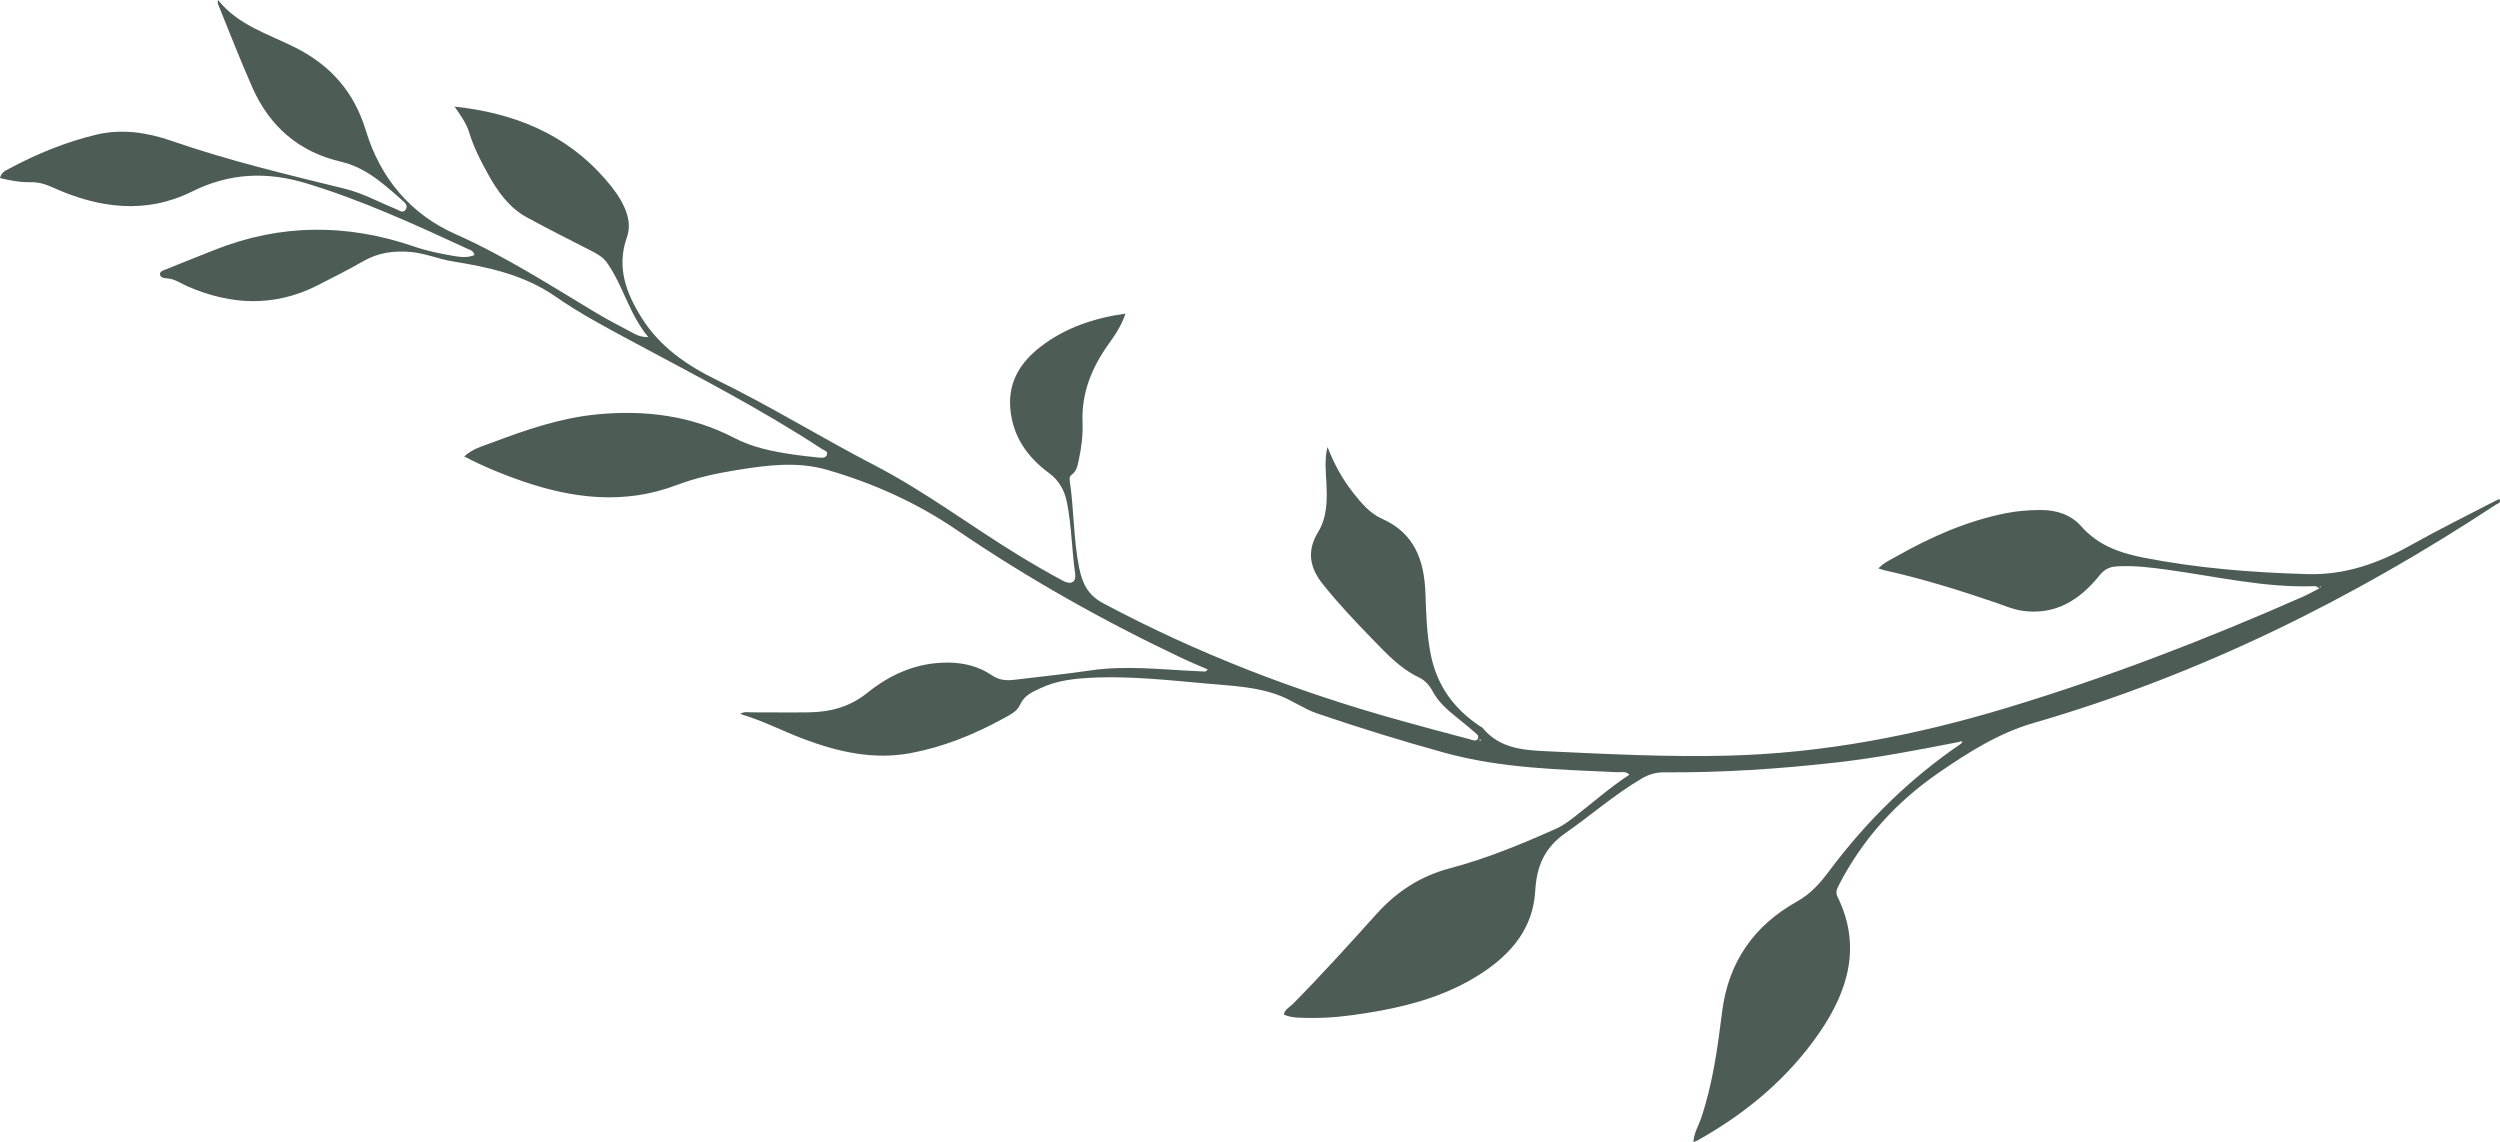 <?xml version="1.0" encoding="UTF-8"?> <svg xmlns="http://www.w3.org/2000/svg" width="602" height="275" viewBox="0 0 602 275" fill="none"><path d="M471.797 178.649C462.005 180.561 452.212 182.463 442.28 183.594C428.451 185.165 414.592 186.076 400.673 185.976C398.675 185.966 396.966 186.506 395.267 187.507C388.783 191.32 383.137 196.294 377.022 200.558C371.746 204.241 370.017 208.755 369.678 214.589C369.158 223.467 363.992 229.572 357.018 234.196C347.515 240.501 336.624 242.943 325.503 244.464C321.286 245.045 317.049 245.255 312.803 245.055C311.554 244.995 310.335 244.865 309.136 244.304C309.425 242.993 310.594 242.493 311.374 241.702C318.278 234.706 324.873 227.41 331.448 220.104C336.314 214.69 342.039 210.966 349.164 209.075C358.017 206.733 366.49 203.23 374.844 199.487C376.262 198.846 377.571 197.886 378.82 196.935C383.297 193.502 387.503 189.719 392.36 186.546C391.43 185.605 390.471 185.996 389.652 185.956C375.603 185.305 361.484 185.035 347.815 181.252C337.483 178.399 327.221 175.237 317.079 171.764C314.112 170.743 311.384 168.791 308.376 167.59C303.01 165.448 297.355 165.198 291.729 164.708C281.537 163.817 271.345 162.586 261.084 163.307C257.506 163.557 253.979 164.117 250.682 165.659C248.663 166.599 246.655 167.38 245.616 169.732C244.876 171.423 242.978 172.254 241.389 173.125C234.415 176.938 227.08 179.89 219.267 181.352C210.394 183.013 201.9 181.091 193.607 177.979C188.511 176.067 183.665 173.515 178.259 171.924C179.198 171.283 180.028 171.533 180.817 171.533C185.483 171.523 190.14 171.604 194.806 171.533C199.982 171.453 204.658 170.222 208.905 166.8C214.5 162.286 220.975 159.463 228.409 159.553C232.176 159.593 235.714 160.484 238.801 162.586C240.56 163.777 242.268 163.937 244.217 163.697C250.332 162.936 256.467 162.346 262.552 161.445C271.136 160.174 279.669 161.235 288.222 161.615C288.882 161.645 289.551 161.695 290.21 161.705C290.33 161.705 290.45 161.535 290.85 161.215C288.842 160.334 286.963 159.573 285.124 158.713C266.05 149.725 247.714 139.427 230.278 127.547C220.685 121.011 210.244 116.347 199.162 113.135C191.868 111.023 184.484 112.044 177.13 113.235C172.264 114.025 167.468 115.086 162.871 116.828C150.331 121.562 138.021 120.07 125.761 115.857C121.054 114.236 116.458 112.354 111.792 109.912C113.79 108.05 116.138 107.47 118.316 106.649C126.57 103.527 134.923 100.634 143.766 99.784C155.237 98.672 166.418 100.044 176.74 105.418C181.317 107.8 186.093 108.721 191.019 109.452C193.077 109.752 195.146 109.982 197.214 110.182C197.933 110.252 198.893 110.332 199.142 109.442C199.372 108.611 198.443 108.461 197.913 108.11C183.135 98.412 167.428 90.386 151.89 82.029C145.735 78.716 139.54 75.433 133.804 71.43C126.31 66.215 117.757 64.344 109.014 62.943C105.636 62.402 102.479 61.011 99.042 60.691C94.955 60.31 91.118 60.801 87.481 62.893C83.874 64.964 80.157 66.836 76.45 68.718C66.148 73.942 55.786 73.511 45.364 69.048C43.626 68.307 42.057 67.096 40.048 67.006C39.429 66.976 38.59 66.846 38.529 66.035C38.49 65.375 39.249 65.154 39.759 64.944C43.765 63.313 47.782 61.722 51.799 60.13C67.636 53.855 83.594 53.845 99.611 59.33C102.699 60.391 105.866 61.051 109.054 61.602C110.752 61.892 112.491 62.142 114.22 61.431C114.08 60.35 113.151 60.17 112.471 59.86C99.781 54.005 87.081 48.17 73.672 44.117C64.339 41.295 55.316 41.605 46.293 46.099C35.142 51.653 23.811 50.152 12.8 45.178C11.011 44.367 9.323 43.827 7.354 43.867C4.876 43.927 2.428 43.476 0 42.876C0.28 41.485 1.389 41.054 2.288 40.574C8.913 37.031 15.828 34.189 23.142 32.437C29.347 30.946 35.502 31.907 41.337 33.928C55.036 38.672 69.095 42.025 83.134 45.478C87.451 46.539 91.318 48.721 95.405 50.362C96.094 50.642 96.983 51.443 97.663 50.512C98.392 49.501 97.433 48.741 96.813 48.2C92.397 44.297 88.1 40.324 82.015 38.913C72.043 36.601 64.969 30.495 60.822 21.178C57.884 14.572 55.286 7.807 52.548 1.101C52.428 0.811 52.399 0.49 52.498 0C57.325 6.055 64.529 8.157 70.994 11.389C79.577 15.683 85.273 22.128 88.1 31.436C91.558 42.836 98.792 51.543 109.653 56.367C121.664 61.702 132.605 68.767 143.796 75.483C146.714 77.235 149.782 78.756 152.779 80.377C153.569 80.808 154.378 81.138 156.117 81.188C151.4 75.493 150.051 68.677 146.114 63.203C145.175 61.892 143.776 61.111 142.347 60.38C137.171 57.728 131.956 55.126 126.85 52.334C122.453 49.932 119.705 45.908 117.357 41.645C115.629 38.512 114.02 35.319 112.971 31.867C112.271 29.565 110.792 27.633 109.453 25.662C123.692 27.213 136.182 32.147 145.725 43.116C147.533 45.188 149.212 47.36 150.351 49.902C151.4 52.254 151.83 54.686 150.951 57.178C148.403 64.344 150.771 70.569 154.528 76.564C158.904 83.54 165.429 88.004 172.594 91.496C185.543 97.812 197.794 105.408 210.563 112.024C222.744 118.339 233.635 126.586 245.266 133.702C248.743 135.834 252.28 137.865 255.868 139.807C257.916 140.918 259.195 140.217 258.895 138.126C258.086 132.431 258.046 126.656 256.927 120.991C256.347 118.079 255.038 115.717 252.63 113.935C247.384 110.062 243.867 105.138 243.288 98.402C242.718 91.887 245.806 87.153 250.642 83.44C256.567 78.886 263.462 76.584 271.006 75.523C270.086 78.356 268.538 80.627 266.969 82.819C262.942 88.464 260.414 94.519 260.674 101.625C260.784 104.608 260.454 107.62 259.805 110.572C259.505 111.954 259.335 113.405 258.056 114.316C257.476 114.736 257.516 115.286 257.606 115.877C258.635 122.803 258.476 129.849 259.864 136.734C260.594 140.347 261.893 143.25 265.56 145.211C288.192 157.312 311.963 166.439 336.624 173.335C342.309 174.926 348.015 176.448 353.72 177.959C354.41 178.139 355.409 178.639 355.819 177.969C356.368 177.068 355.279 176.518 354.709 176.007C353.351 174.786 351.892 173.665 350.483 172.504C348.354 170.763 346.316 168.971 344.977 166.449C344.238 165.058 343.139 163.807 341.67 163.116C337.193 160.995 333.916 157.442 330.559 153.979C326.382 149.675 322.245 145.332 318.508 140.628C315.401 136.734 314.611 132.681 317.369 128.187C319.597 124.544 319.607 120.421 319.397 116.297C319.247 113.425 318.918 110.542 319.667 107.64C321.216 111.623 323.194 115.306 325.812 118.619C327.781 121.121 329.869 123.623 332.807 124.924C340.631 128.387 342.939 134.953 343.239 142.749C343.428 147.744 343.538 152.708 344.537 157.662C346.046 165.168 350.143 170.703 356.368 174.866C356.578 175.006 356.838 175.086 356.998 175.277C361.364 180.551 367.459 180.661 373.555 180.951C387.693 181.612 401.822 182.312 415.991 181.962C438.963 181.402 461.265 177.088 483.188 170.463C507.579 163.096 531.3 153.939 554.601 143.66C555.84 143.11 557.019 142.439 558.508 141.678C557.929 141.348 557.739 141.138 557.549 141.148C545.549 141.608 533.898 138.846 522.127 137.225C518.01 136.654 513.884 136.124 509.697 136.384C507.918 136.494 506.679 137.155 505.52 138.606C500.774 144.511 494.879 148.214 486.945 147.073C484.757 146.763 482.648 145.822 480.53 145.101C471.787 142.119 462.984 139.367 453.951 137.365C453.471 137.255 453.012 137.085 452.302 136.874C453.731 135.413 455.39 134.713 456.919 133.842C465.142 129.198 473.725 125.425 483.038 123.573C485.816 123.023 488.644 122.813 491.481 122.813C495.218 122.813 498.676 123.924 501.164 126.736C505.2 131.3 510.346 133.131 516.142 134.272C529.181 136.844 542.331 137.865 555.581 138.246C564.653 138.506 572.677 135.673 580.441 131.32C587.116 127.577 593.98 124.194 600.775 120.661C601.125 120.481 601.484 120.331 601.874 120.151C602.324 121.161 601.454 121.231 601.085 121.472C566.412 144.291 529.601 162.546 489.603 174.116C481.339 176.508 474.005 181.142 466.921 186.016C456.639 193.071 448.505 202.049 442.77 213.178C442.28 214.129 441.96 214.89 442.48 215.951C448.305 227.791 445.038 238.57 438.153 248.608C430.529 259.717 420.378 268.134 408.647 274.68C408.437 274.8 408.197 274.85 407.777 275C407.877 272.858 408.977 271.167 409.596 269.355C412.434 261.018 413.593 252.341 414.682 243.664C416.181 231.664 422.346 222.876 432.748 217.062C436.065 215.21 438.303 212.638 440.532 209.655C449.405 197.775 459.886 187.487 472.167 179.11C472.296 178.97 472.566 178.73 472.546 178.699C472.336 178.379 472.067 178.499 471.797 178.649ZM558.558 141.318C558.618 141.368 558.678 141.468 558.728 141.458C558.788 141.458 558.838 141.358 558.898 141.308C558.808 141.258 558.728 141.208 558.638 141.158C558.608 141.218 558.578 141.268 558.558 141.318ZM356.228 178.139C356.288 178.239 356.348 178.349 356.408 178.459C356.468 178.399 356.578 178.339 356.568 178.299C356.538 178.179 356.468 178.079 356.408 177.969C356.348 178.019 356.288 178.079 356.228 178.139Z" fill="#4D5C55"></path></svg> 